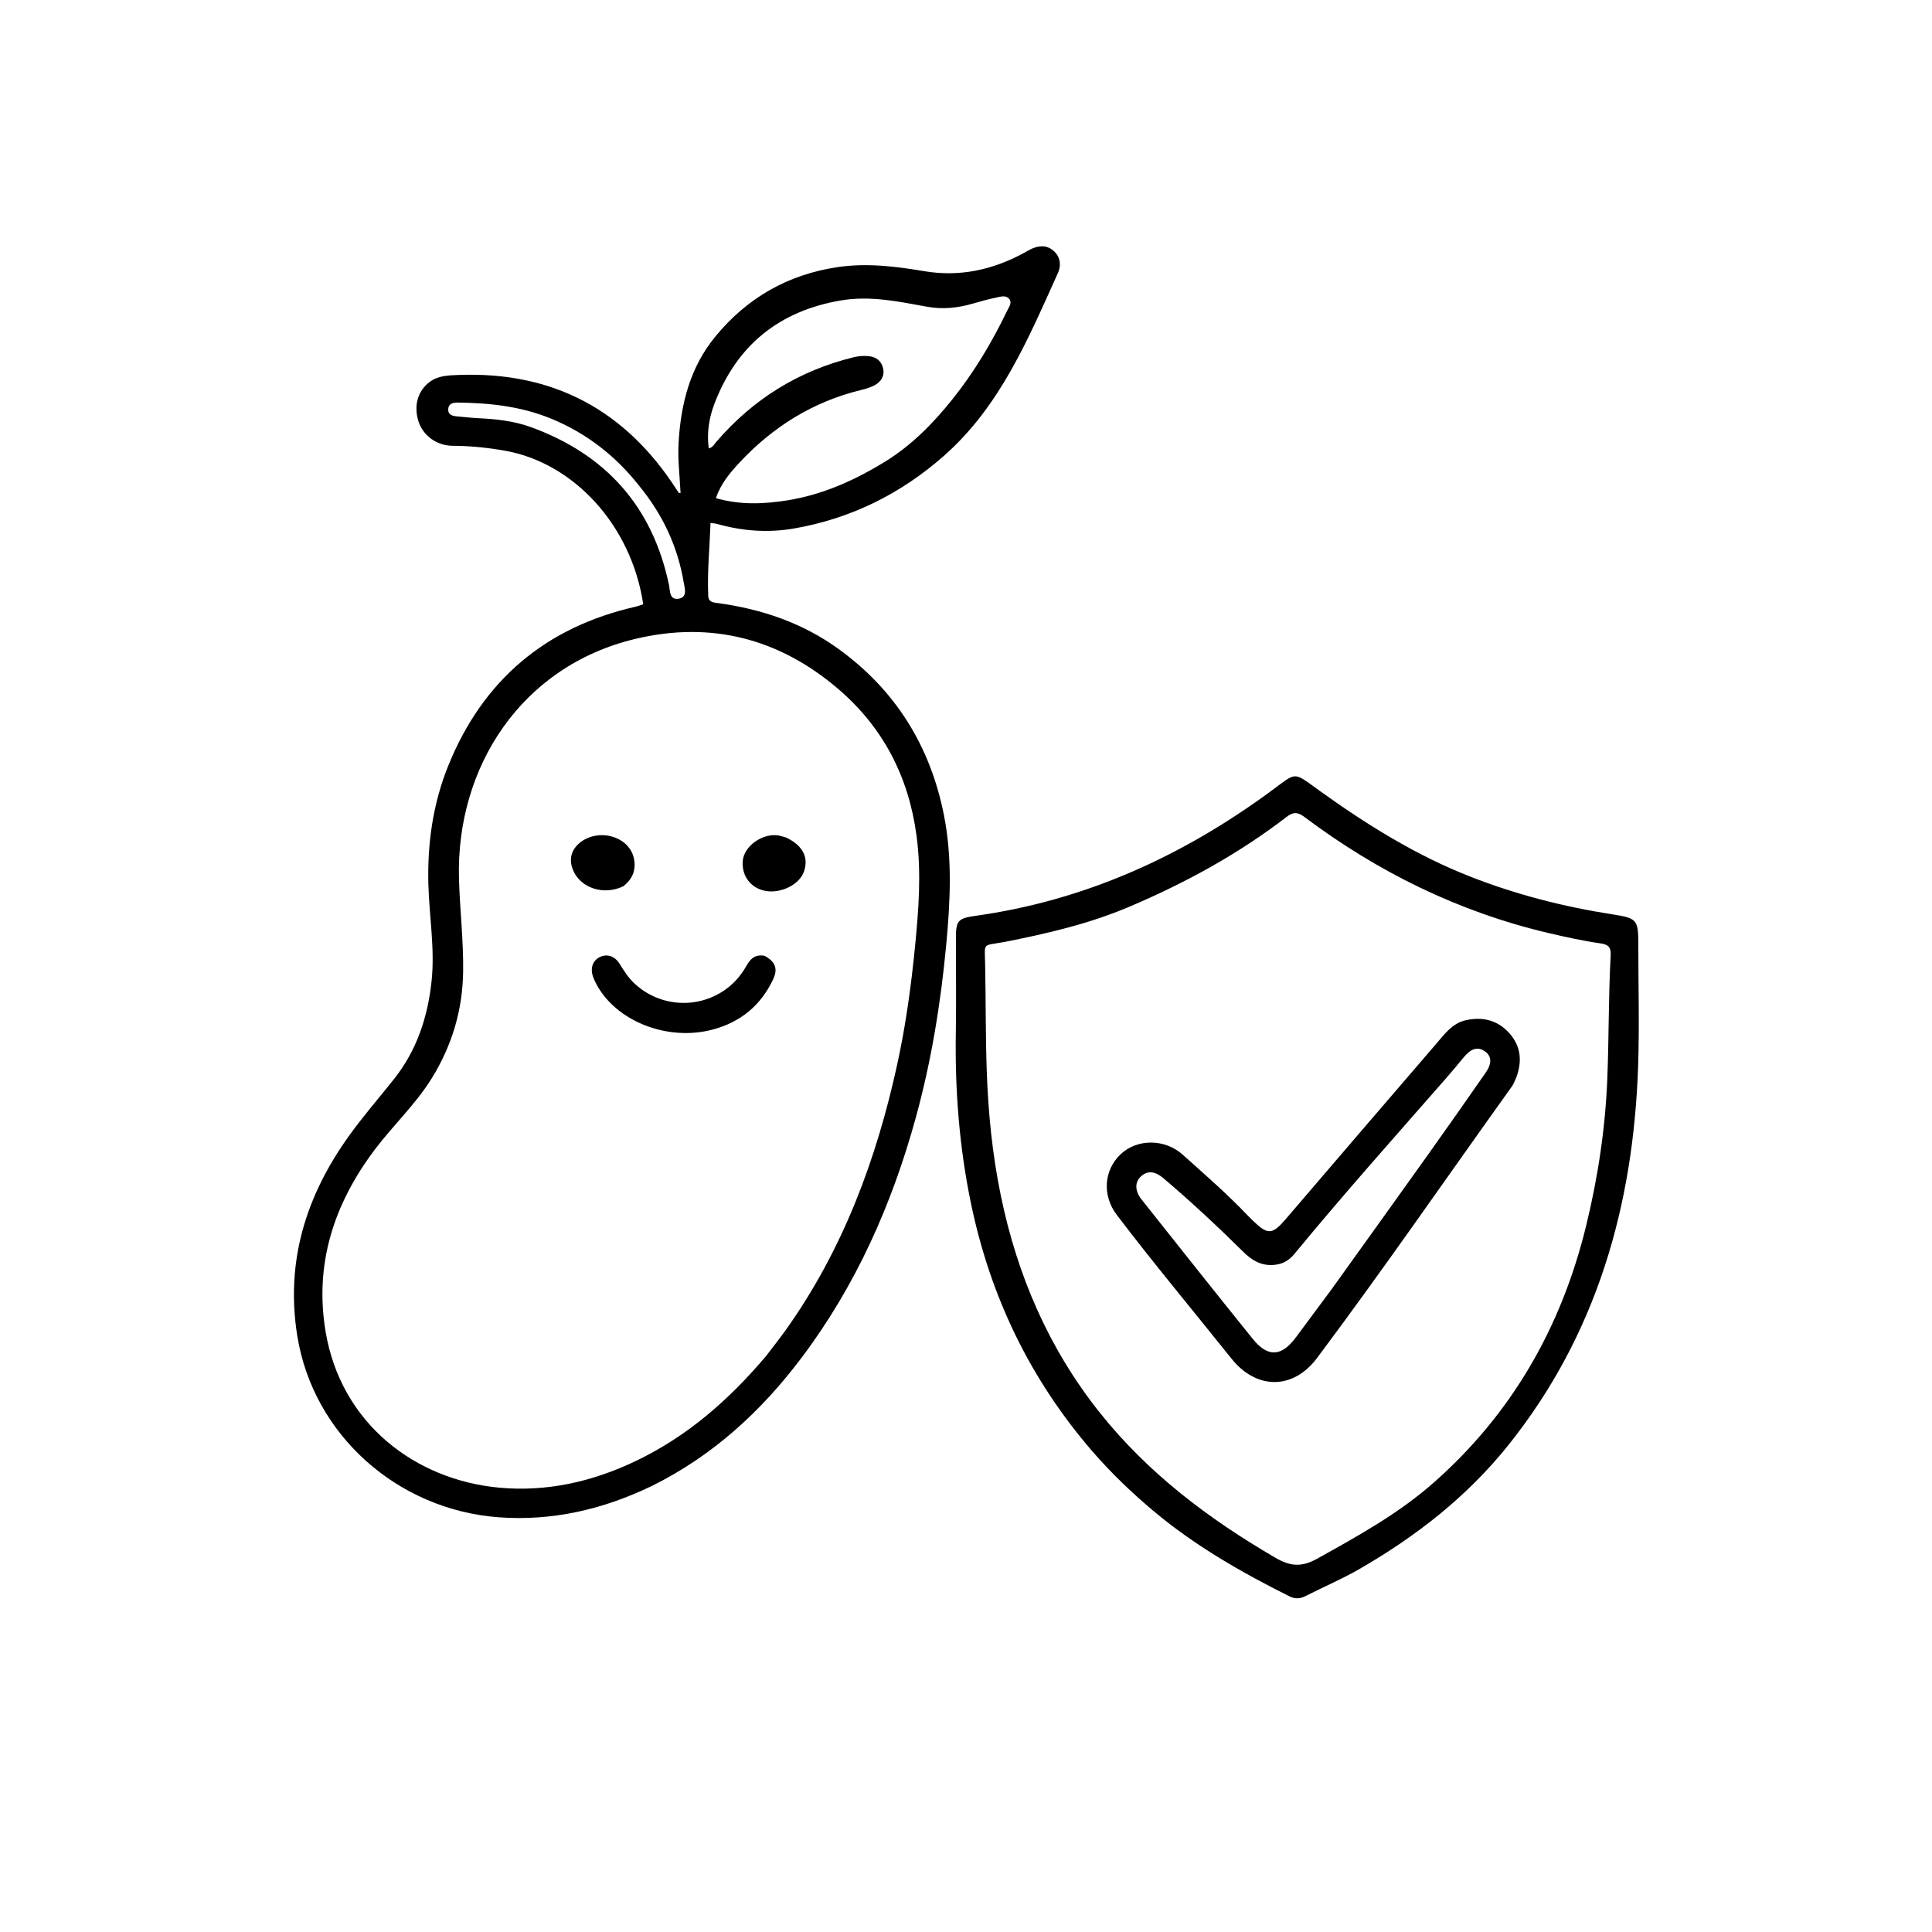 <svg version="1.1" id="Layer_1" xmlns="http://www.w3.org/2000/svg" xmlns:xlink="http://www.w3.org/1999/xlink" x="0px" y="0px" width="100%" viewBox="0 0 1024 1024" xml:space="preserve">
<path fill="#000000" opacity="1" stroke="none" d="M345.463,787.606 
	C319.602,800.078 292.659,806.278 264.379,804.195 
	C210.639,800.237 165.865,760.452 157.524,707.779 
	C151.258,668.205 162.349,633.425 185.209,601.699 
	C192.598,591.445 200.928,581.87 208.801,571.963 
	C220.878,556.764 226.688,539.221 228.735,520.092 
	C230.575,502.891 227.516,485.933 227.05,468.857 
	C226.456,447.061 229.479,425.712 237.765,405.407 
	C256.17,360.306 289.283,332.431 336.762,321.585 
	C338.191,321.258 339.567,320.701 340.926,320.266 
	C334.656,278.441 304.117,245.227 267.363,238.828 
	C258.371,237.262 249.275,236.326 240.093,236.291 
	C231.454,236.259 224.211,230.901 221.801,223.304 
	C219.212,215.139 221.324,207.421 227.49,202.614 
	C232.141,198.989 237.785,198.941 243.204,198.737 
	C293.341,196.85 331.663,217.52 358.677,259.583 
	C359.033,260.137 359.396,260.687 359.786,261.216 
	C359.844,261.296 360.072,261.25 360.705,261.302 
	C360.284,252.347 359.149,243.452 359.67,234.534 
	C360.869,214.029 365.754,194.719 379.074,178.465 
	C395.918,157.912 417.492,145.526 443.884,141.587 
	C459.417,139.269 474.691,141.183 489.977,143.745 
	C508.774,146.894 526.309,143 542.876,133.973 
	C544.046,133.335 545.174,132.61 546.377,132.046 
	C550.401,130.158 554.462,129.713 558.13,132.7 
	C562.045,135.888 562.568,140.592 560.77,144.577 
	C545.016,179.488 530.221,215.105 500.596,241.339 
	C477.66,261.65 451.085,274.872 420.813,280.119 
	C407.214,282.476 393.642,281.499 380.309,277.758 
	C379.227,277.454 378.081,277.377 376.602,277.135 
	C376.115,290.202 374.851,302.937 375.368,315.745 
	C375.511,319.284 378.107,319.318 380.645,319.667 
	C403.744,322.841 425.332,330.154 444.357,343.899 
	C474.641,365.776 493.033,395.4 500.283,431.901 
	C504.829,454.789 503.672,477.814 501.5,500.917 
	C498.587,531.905 493.618,562.479 485.36,592.49 
	C472.745,638.335 453.725,681.193 425.042,719.368 
	C403.655,747.832 378.002,771.488 345.463,787.606 
M406.113,718.629 
	C409.63,713.987 413.269,709.433 416.643,704.69 
	C446.868,662.195 464.575,614.424 475.6,563.904 
	C480.06,543.471 482.897,522.78 484.957,501.951 
	C486.907,482.229 488.426,462.602 485.767,442.809 
	C481.578,411.628 468.056,385.453 444.124,365.028 
	C412.928,338.403 376.914,329.129 337.021,338.558 
	C276.2,352.933 241.558,406.806 243.27,465.935 
	C243.742,482.212 245.675,498.405 245.477,514.75 
	C245.227,535.305 239.597,554.067 228.896,571.416 
	C220.372,585.236 208.421,596.349 198.697,609.244 
	C177.077,637.918 166.596,669.662 172.541,705.599 
	C180.619,754.429 220.035,784.452 264.77,788.509 
	C289.99,790.796 314.029,785.304 336.849,774.427 
	C364.132,761.421 386.313,742.061 406.113,718.629 
M469.165,244.642 
	C483.12,236.06 494.384,224.573 504.571,211.91 
	C516.323,197.303 525.824,181.302 533.94,164.453 
	C534.827,162.61 536.557,160.465 534.895,158.433 
	C533.181,156.337 530.521,157.183 528.319,157.649 
	C524.1,158.541 519.916,159.643 515.778,160.868 
	C507.688,163.262 499.602,164.089 491.176,162.542 
	C476.165,159.787 461.172,156.613 445.713,159.237 
	C413.074,164.776 390.634,182.88 378.762,213.722 
	C375.867,221.245 374.518,229.301 375.644,237.646 
	C377.808,237.175 378.503,235.517 379.534,234.316 
	C399.127,211.499 423.448,196.408 452.706,189.28 
	C455.198,188.673 457.656,188.545 460.13,188.738 
	C464.175,189.054 467.131,191.119 468.055,195.169 
	C468.996,199.297 466.973,202.367 463.453,204.243 
	C461.289,205.397 458.835,206.115 456.432,206.698 
	C430.894,212.89 409.598,226.221 391.818,245.309 
	C386.786,250.711 382.003,256.453 379.44,264.027 
	C392.307,267.696 404.827,267.212 417.347,265.191 
	C435.863,262.202 452.678,254.785 469.165,244.642 
M338.861,257.602 
	C326.385,241.689 310.922,229.645 292.207,221.931 
	C276.287,215.369 259.507,213.547 242.464,213.37 
	C239.863,213.343 237.585,214.082 237.548,217.044 
	C237.514,219.723 239.644,220.489 242.031,220.67 
	C245.673,220.945 249.302,221.453 252.948,221.621 
	C262.605,222.068 272.249,223.062 281.325,226.36 
	C321.001,240.779 345.811,268.344 354.569,309.986 
	C355.193,312.955 354.642,318.303 359.907,317.292 
	C364.488,316.413 362.902,311.756 362.411,308.825 
	C359.239,289.911 351.458,273.018 338.861,257.602 
z"></path>
<path fill="#000000" opacity="1" stroke="none" d="M578.865,769.109 
	C545.841,730.846 524.884,687.054 514.677,638.031 
	C508.452,608.137 506.113,577.894 506.604,547.38 
	C506.872,530.723 506.644,514.059 506.654,497.399 
	C506.659,488.203 507.598,486.729 516.737,485.458 
	C574.773,477.388 626.308,454.016 673.249,419.581 
	C687.709,408.973 684.901,408.699 699.526,419.204 
	C724.475,437.123 750.412,453.304 779.148,464.576 
	C803.532,474.14 828.755,480.604 854.596,484.62 
	C867.459,486.619 868.338,487.329 868.337,500.259 
	C868.336,521.918 868.963,543.598 868.23,565.232 
	C865.723,639.212 846.252,707.607 799.208,766.255 
	C777.501,793.317 750.5,814.355 720.494,831.63 
	C711.239,836.958 701.435,841.139 691.937,845.953 
	C689.109,847.386 686.442,847.597 683.401,846.078 
	C657.866,833.319 633.201,819.19 611.251,800.746 
	C599.759,791.09 588.94,780.73 578.865,769.109 
M532.396,499.258 
	C520.537,501.465 521.895,499.144 522.134,510.842 
	C522.521,529.825 522.345,548.807 523.006,567.798 
	C523.776,589.95 525.971,611.864 530.422,633.529 
	C539.127,675.905 555.812,714.709 582.917,748.738 
	C608.54,780.905 640.669,805.091 675.966,825.628 
	C683.855,830.218 689.795,830.76 698.077,826.157 
	C719.528,814.233 741.033,802.374 759.51,786.154 
	C801.231,749.529 827.561,703.472 840.679,649.723 
	C846.952,624.02 850.868,598.002 851.917,571.486 
	C852.772,549.859 852.517,528.211 853.679,506.601 
	C853.887,502.728 853.109,500.703 848.512,500.049 
	C839.164,498.718 829.897,496.674 820.693,494.51 
	C773.151,483.33 730.273,462.23 691.334,432.982 
	C687.664,430.225 685.326,430.357 681.841,433.036 
	C656.207,452.743 628.046,468.092 598.346,480.684 
	C577.429,489.552 555.44,494.728 532.396,499.258 
z"></path>
<path fill="#000000" opacity="1" stroke="none" d="M405.304,506.63 
	C410.999,509.772 412.428,513.473 409.729,519.168 
	C403.226,532.891 392.54,541.727 377.82,545.674 
	C354.931,551.812 328.584,542.268 317.235,523.617 
	C316.117,521.78 315.128,519.824 314.378,517.811 
	C312.721,513.359 314.075,509.287 317.63,507.404 
	C321.492,505.36 325.671,506.535 328.336,510.746 
	C330.743,514.548 333.058,518.329 336.441,521.431 
	C354.644,538.118 383.456,533.635 395.486,512.137 
	C397.575,508.404 400.094,505.563 405.304,506.63 
z"></path>
<path fill="#000000" opacity="1" stroke="none" d="M330.44,469.699 
	C319.743,474.923 307.162,470.507 303.489,460.576 
	C301.58,455.415 302.759,450.685 306.858,447.07 
	C312.241,442.322 320.628,441.29 327.401,444.544 
	C333.41,447.43 336.686,452.857 336.323,459.337 
	C336.084,463.602 333.961,466.837 330.44,469.699 
z"></path>
<path fill="#000000" opacity="1" stroke="none" d="M416.62,443.891 
	C425.462,448.062 428.694,454.362 426.158,461.851 
	C423.792,468.839 413.891,473.788 405.527,472.163 
	C397.822,470.666 393.007,464.194 393.685,456.246 
	C394.36,448.327 404.417,441.303 412.877,442.872 
	C414.012,443.083 415.115,443.468 416.62,443.891 
z"></path>
<path fill="#000000" opacity="1" stroke="none" d="M801.646,575.402 
	C767,623.734 733.509,672.433 698.084,719.744 
	C685.42,736.657 666.006,736.749 652.67,720.059 
	C632.408,694.7 611.578,669.792 591.936,643.941 
	C584.078,633.598 585.057,620.196 593.983,611.742 
	C602.659,603.526 617.316,603.462 626.814,611.972 
	C638.47,622.416 650.311,632.675 661.115,644.037 
	C662.033,645.003 662.988,645.934 663.944,646.862 
	C671.946,654.639 674.275,654.533 681.478,646.132 
	C708.029,615.167 734.541,584.169 761.185,553.285 
	C765.593,548.175 769.677,542.367 776.898,540.746 
	C785.858,538.734 793.842,540.74 800.018,547.656 
	C806.298,554.688 806.826,562.876 803.524,571.465 
	C803.048,572.703 802.41,573.88 801.646,575.402 
M705.776,683.33 
	C722.262,660.333 738.794,637.369 755.218,614.327 
	C766.038,599.147 776.773,583.905 787.396,568.587 
	C790.945,563.469 790.567,559.654 786.917,557.155 
	C783.268,554.657 779.706,555.694 775.857,560.33 
	C772.881,563.915 769.935,567.528 766.865,571.032 
	C739.657,602.084 712.176,632.899 685.922,664.775 
	C682.909,668.432 679.168,670.312 674.268,670.488 
	C667.818,670.719 663.153,667.64 658.898,663.438 
	C645.267,649.976 631.289,636.885 616.662,624.512 
	C611.901,620.484 608.016,620.44 604.589,623.652 
	C601.418,626.624 601.466,631.243 605.097,635.817 
	C624.665,660.465 644.202,685.139 663.971,709.626 
	C672.016,719.592 679.254,719.094 686.908,708.746 
	C693.041,700.453 699.219,692.194 705.776,683.33 
z"></path>
</svg>